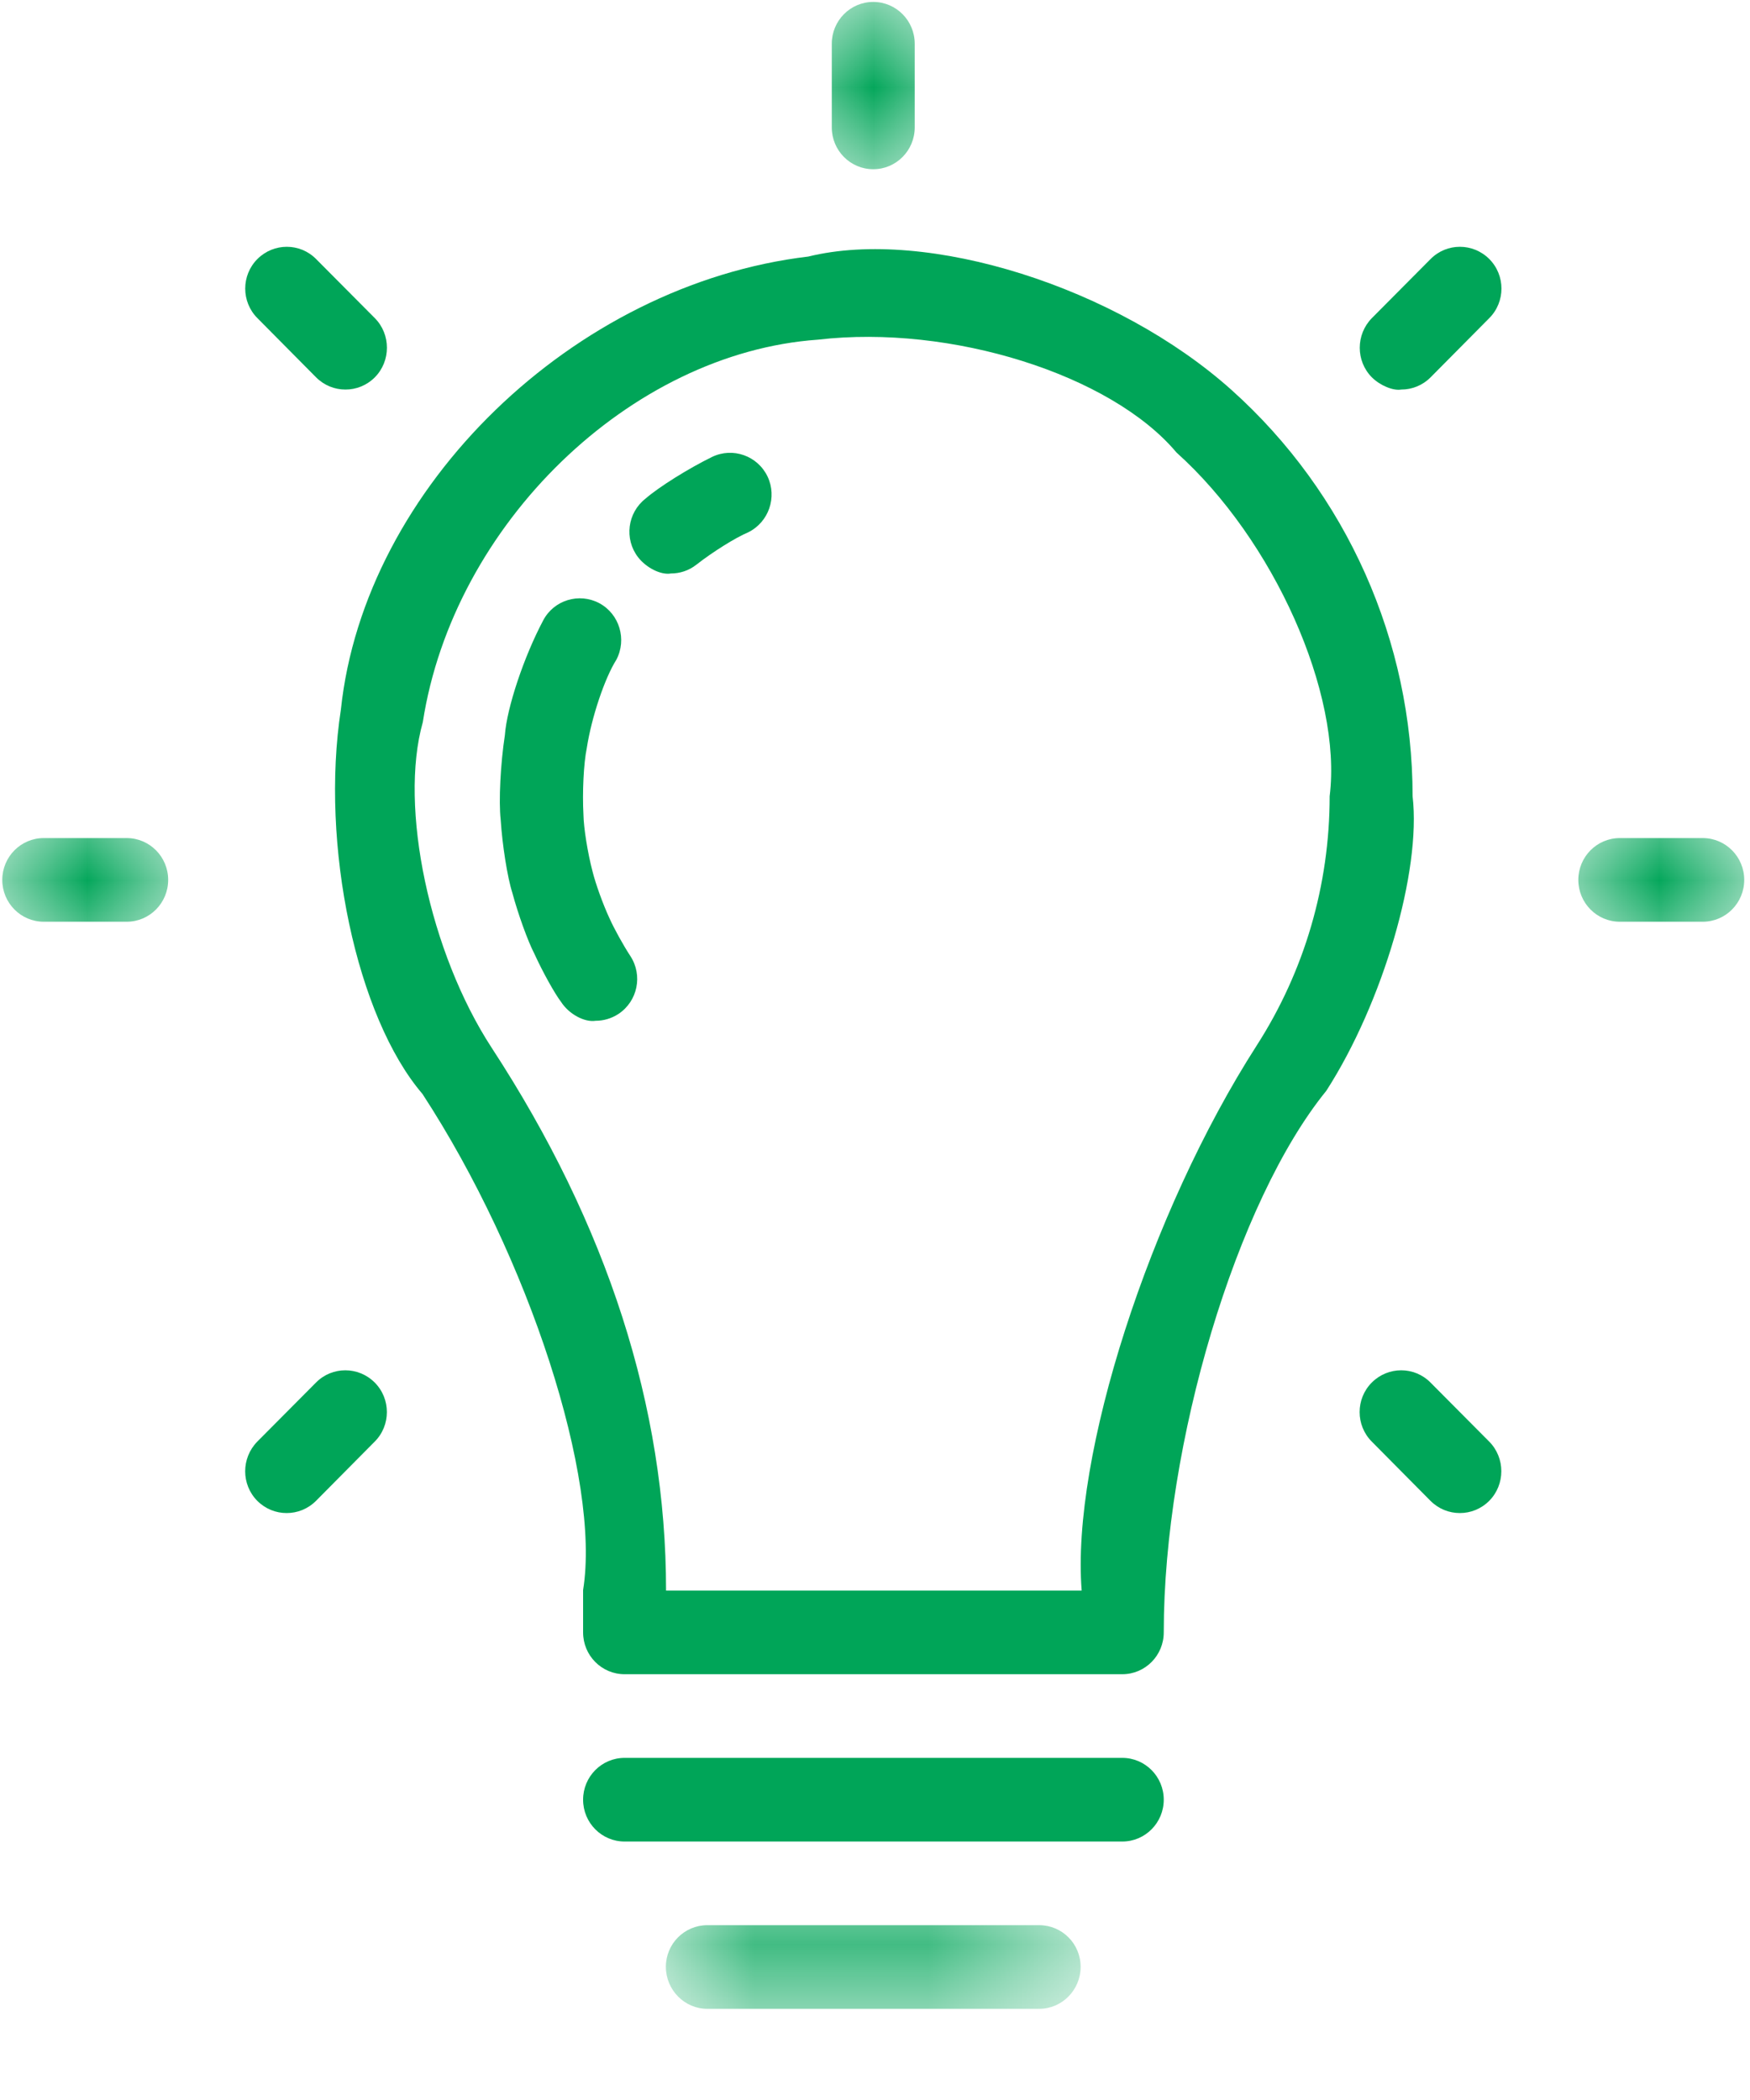 <?xml version="1.0" encoding="UTF-8"?>
<!DOCTYPE svg PUBLIC '-//W3C//DTD SVG 1.0//EN'
          'http://www.w3.org/TR/2001/REC-SVG-20010904/DTD/svg10.dtd'>
<svg height="12" viewBox="0 0 10 12" width="10" xmlns="http://www.w3.org/2000/svg" xmlns:xlink="http://www.w3.org/1999/xlink"
><defs
  ><path d="M0.013 0L0.987 0 0.987 1 0.013 1z" id="a"
    /><path d="M0.013 0L0.987 0 0.987 1 0.013 1z" id="c"
    /><path d="M0 0.011L1 0.011 1 0.989 0 0.989z" id="e"
    /><path d="M0 0.131L2.37 0.131 2.37 0.87 0 0.87z" id="g"
  /></defs
  ><g fill="none" fill-rule="evenodd"
  ><g
    ><g
      ><g transform="translate(8.98 4.528)"
        ><mask fill="#fff" id="b"
          ><use xlink:href="#a"
          /></mask
          ><path d="M0.75,0.739 L0.276,0.739 C0.145,0.739 0.039,0.632 0.039,0.5 C0.039,0.368 0.145,0.261 0.276,0.261 L0.75,0.261 C0.881,0.261 0.987,0.368 0.987,0.5 C0.987,0.632 0.881,0.739 0.75,0.739" fill="#00A558" mask="url(#b)"
        /></g
        ><g transform="translate(0 4.528)"
        ><mask fill="#fff" id="d"
          ><use xlink:href="#c"
          /></mask
          ><path d="M0.724,0.739 L0.25,0.739 C0.119,0.739 0.013,0.632 0.013,0.5 C0.013,0.368 0.119,0.261 0.25,0.261 L0.724,0.261 C0.855,0.261 0.961,0.368 0.961,0.5 C0.961,0.632 0.855,0.739 0.724,0.739" fill="#00A558" mask="url(#d)"
        /></g
        ><g transform="translate(4.49)"
        ><mask fill="#fff" id="f"
          ><use xlink:href="#e"
          /></mask
          ><path d="M0.5,0.967 C0.369,0.967 0.263,0.86 0.263,0.728 L0.263,0.25 C0.263,0.118 0.369,0.011 0.5,0.011 C0.631,0.011 0.737,0.118 0.737,0.25 L0.737,0.728 C0.737,0.86 0.631,0.967 0.5,0.967" fill="#00A558" mask="url(#f)"
        /></g
        ><path d="M8.342,8.646 C8.281,8.646 8.221,8.623 8.174,8.576 L7.839,8.238 C7.746,8.145 7.746,7.993 7.839,7.9 C7.932,7.807 8.082,7.807 8.174,7.9 L8.51,8.238 C8.602,8.331 8.602,8.483 8.51,8.576 C8.463,8.623 8.403,8.646 8.342,8.646" fill="#00A558"
        /><path d="M1.974,2.226 C1.913,2.226 1.853,2.203 1.806,2.156 L1.471,1.818 C1.378,1.725 1.378,1.573 1.471,1.48 C1.564,1.387 1.714,1.387 1.806,1.48 L2.142,1.818 C2.234,1.911 2.234,2.063 2.142,2.156 C2.095,2.203 2.035,2.226 1.974,2.226" fill="#00A558"
        /><path d="M1.638,8.646 C1.577,8.646 1.517,8.623 1.47,8.576 C1.378,8.483 1.378,8.332 1.47,8.238 L1.806,7.9 C1.898,7.807 2.048,7.807 2.141,7.9 C2.234,7.993 2.234,8.145 2.141,8.238 L1.806,8.576 C1.759,8.623 1.699,8.646 1.638,8.646" fill="#00A558"
        /><path d="M8.007,2.226 C7.961,2.234 7.886,2.203 7.839,2.156 C7.747,2.063 7.747,1.912 7.839,1.818 L8.175,1.48 C8.267,1.387 8.417,1.387 8.51,1.48 C8.603,1.573 8.603,1.725 8.51,1.818 L8.175,2.156 C8.128,2.203 8.068,2.226 8.007,2.226" fill="#00A558"
        /><path d="M6.413,9.567 L3.569,9.567 C3.438,9.567 3.332,9.46 3.332,9.328 L3.332,9.086 C3.434,8.453 3.023,7.184 2.414,6.251 C2.037,5.811 1.829,4.827 1.948,4.054 C2.082,2.784 3.278,1.625 4.619,1.466 C5.298,1.299 6.381,1.64 7.038,2.229 C7.695,2.818 8.072,3.664 8.072,4.55 C8.122,4.978 7.902,5.731 7.579,6.233 C7.066,6.863 6.65,8.249 6.65,9.328 C6.65,9.46 6.544,9.567 6.413,9.567 L6.413,9.567 Z M3.806,9.089 L3.806,9.089 L6.181,9.089 C6.12,8.322 6.569,6.927 7.182,5.973 C7.454,5.549 7.598,5.057 7.598,4.55 C7.671,3.964 7.279,3.085 6.723,2.586 C6.35,2.141 5.433,1.852 4.674,1.941 C3.602,2.016 2.591,2.995 2.416,4.127 C2.279,4.611 2.455,5.444 2.81,5.988 C3.471,7 3.806,8.043 3.806,9.086 L3.806,9.089 Z" fill="#00A558"
        /><path d="M3.834,3.277 C3.777,3.287 3.693,3.245 3.646,3.184 C3.566,3.08 3.585,2.93 3.689,2.849 C3.766,2.782 3.936,2.676 4.069,2.611 C4.187,2.554 4.329,2.604 4.386,2.723 C4.442,2.841 4.393,2.984 4.275,3.042 C4.205,3.071 4.072,3.154 3.979,3.227 C3.936,3.261 3.884,3.277 3.834,3.277" fill="#00A558"
        /><path d="M3.404,5.833 C3.34,5.843 3.251,5.795 3.206,5.725 C3.17,5.678 3.102,5.556 3.054,5.451 C3.016,5.378 2.96,5.222 2.928,5.103 C2.899,5.013 2.87,4.825 2.861,4.684 C2.849,4.579 2.86,4.363 2.885,4.201 C2.896,4.045 2.994,3.752 3.104,3.545 C3.165,3.429 3.309,3.385 3.425,3.447 C3.54,3.509 3.583,3.654 3.522,3.77 C3.456,3.874 3.38,4.099 3.353,4.275 C3.335,4.361 3.327,4.531 3.334,4.655 C3.335,4.729 3.358,4.874 3.386,4.98 C3.403,5.049 3.446,5.169 3.484,5.25 C3.509,5.306 3.562,5.402 3.602,5.463 C3.674,5.573 3.644,5.721 3.534,5.794 C3.494,5.82 3.449,5.833 3.404,5.833" fill="#00A558"
        /><path d="M6.413,10.523 L3.569,10.523 C3.438,10.523 3.332,10.416 3.332,10.284 C3.332,10.152 3.438,10.045 3.569,10.045 L6.413,10.045 C6.544,10.045 6.65,10.152 6.65,10.284 C6.65,10.416 6.544,10.523 6.413,10.523" fill="#00A558"
        /><g transform="translate(3.805 10.609)"
        ><mask fill="#fff" id="h"
          ><use xlink:href="#g"
          /></mask
          ><path d="M2.133,0.87 L0.237,0.87 C0.106,0.87 0,0.762 0,0.63 C0,0.498 0.106,0.392 0.237,0.392 L2.133,0.392 C2.264,0.392 2.37,0.498 2.37,0.63 C2.37,0.762 2.264,0.87 2.133,0.87" fill="#00A558" mask="url(#h)"
        /></g
      ></g
    ></g
  ></g
></svg
>
